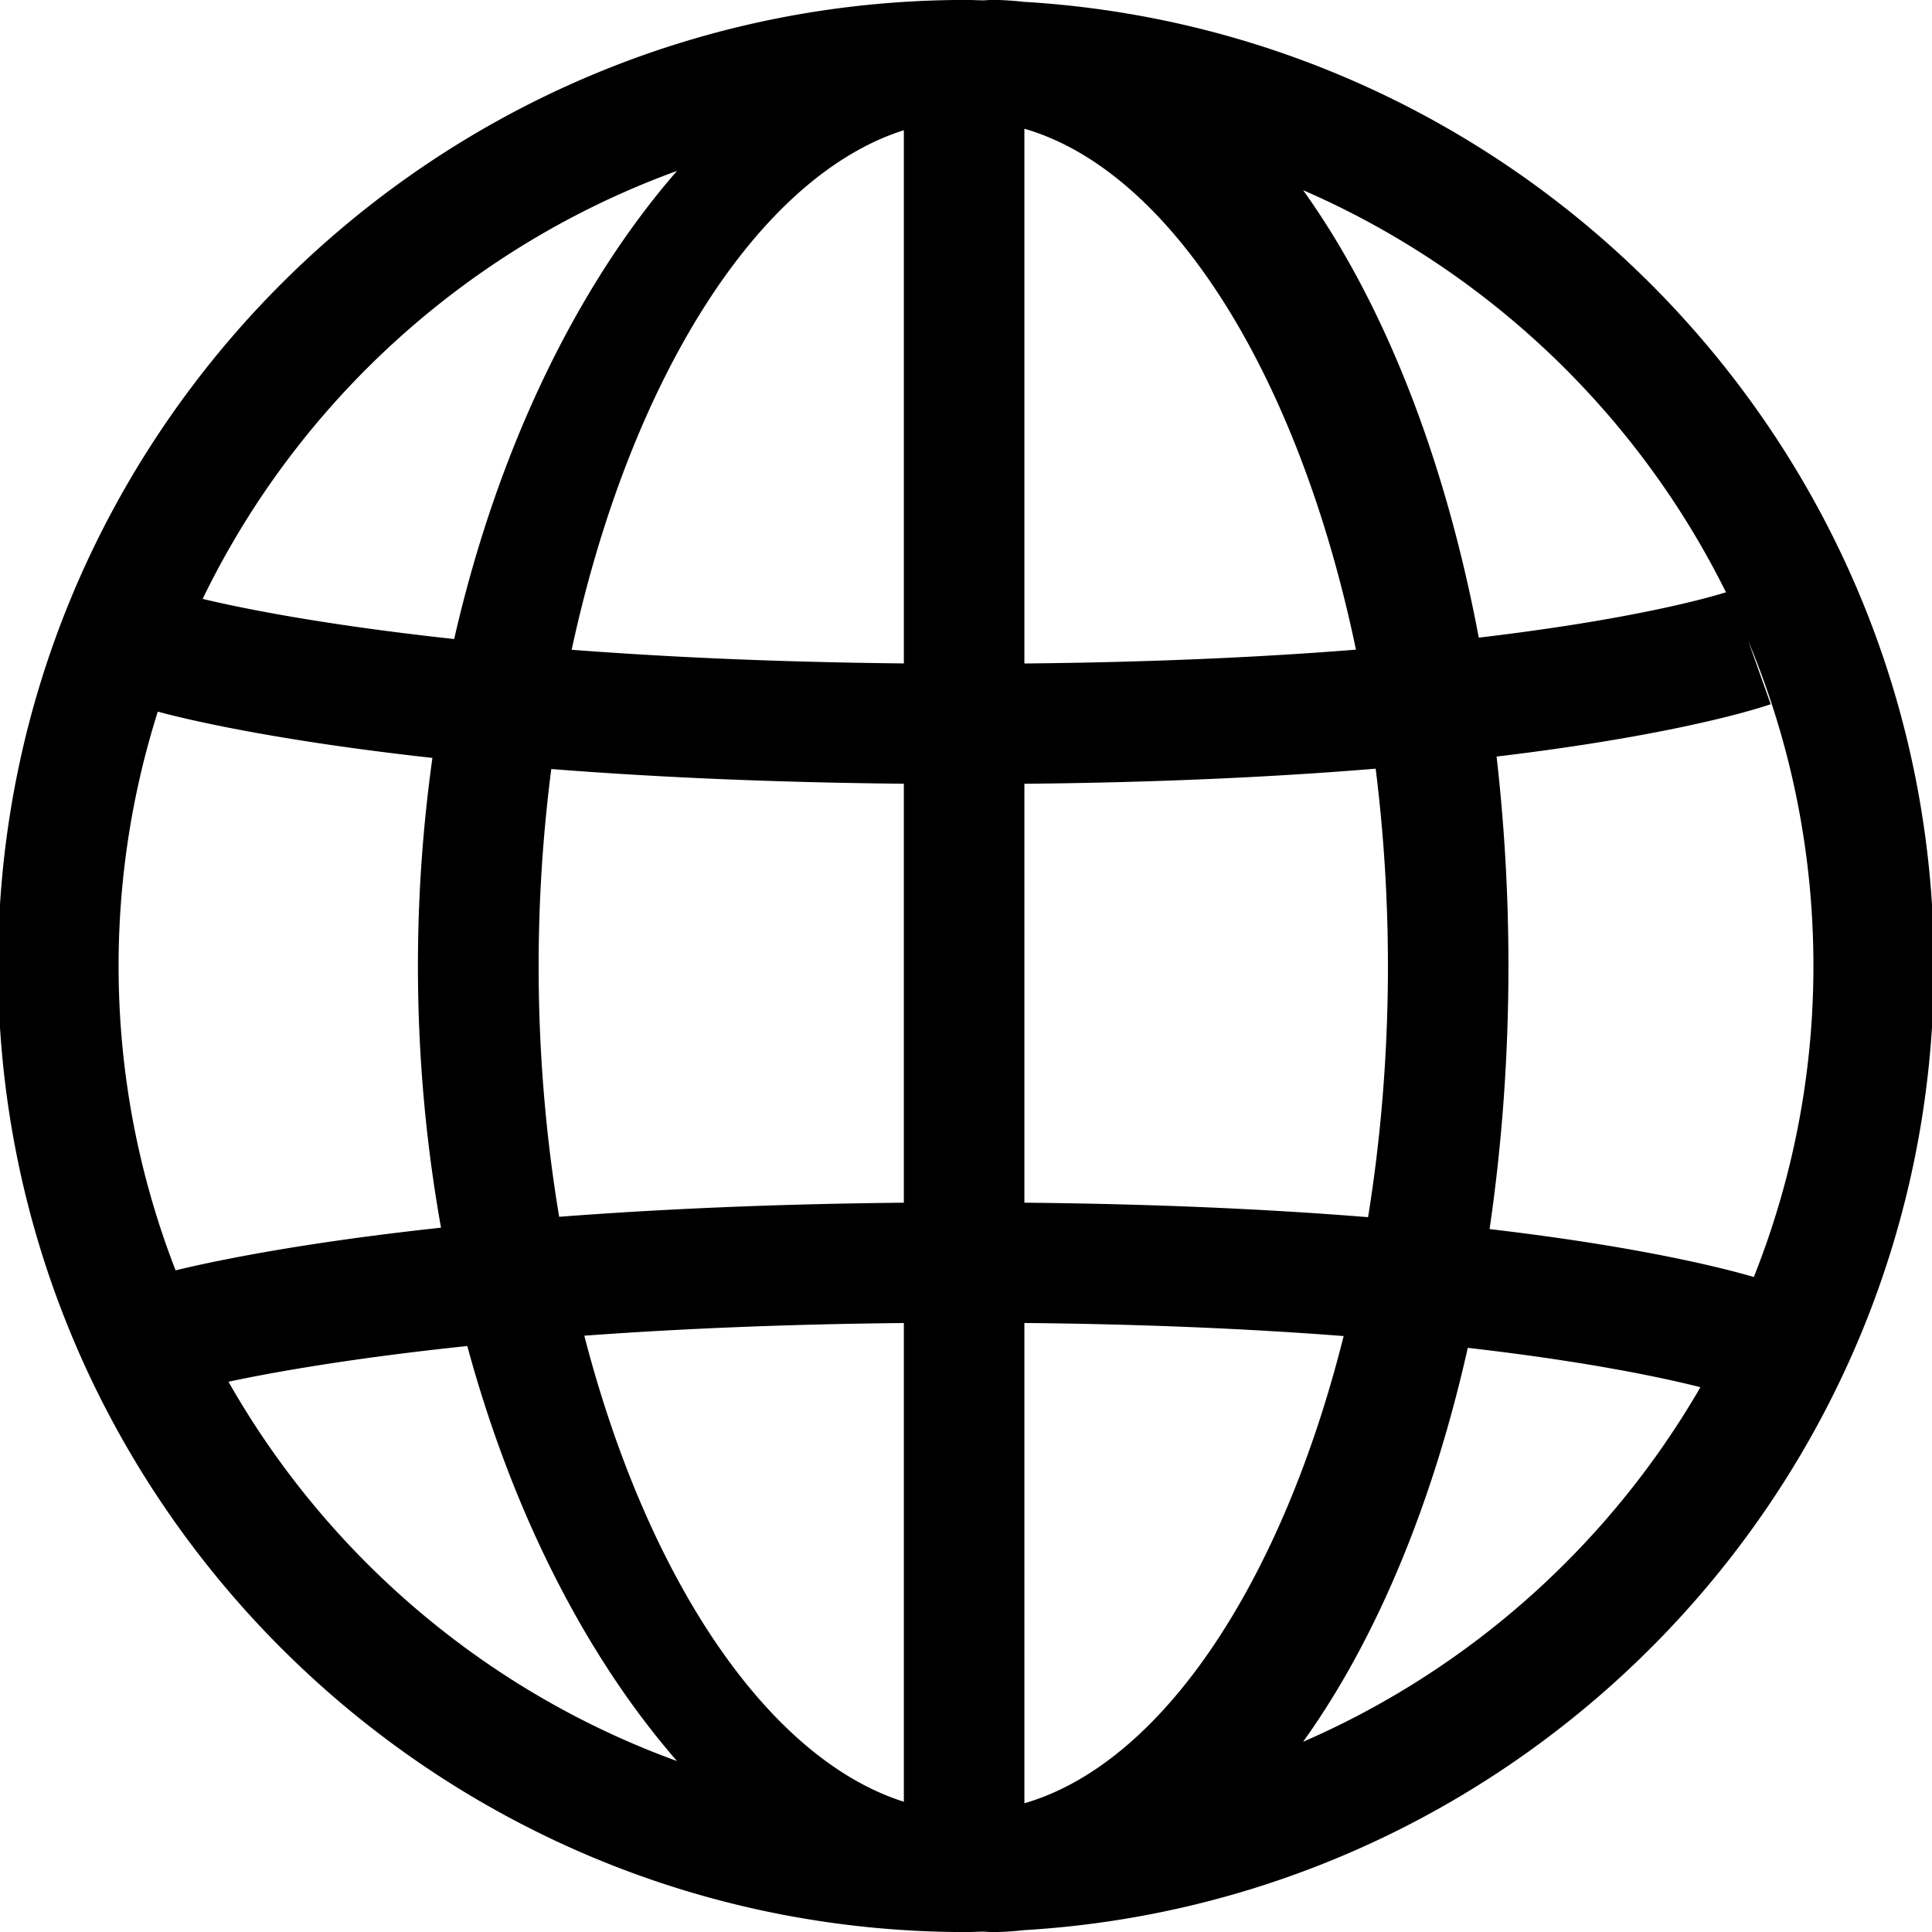 <svg xmlns="http://www.w3.org/2000/svg" viewBox="0 0 1024 1024"><path d="M1025.02 512c0-272.016-213.663-495.104-482.319-511.023-5.536-.608-11.088-1.009-16.72-1.009-1.664 0-3.328.176-4.992.224-2.992-.048-5.968-.224-8.992-.224C229.117-.032-1.026 229.664-1.026 512s230.144 512.032 513.023 512.032c3.024 0 6-.176 9.008-.24 1.664.064 3.328.24 4.992.24 5.632 0 11.184-.4 16.72-1.009 268.64-15.92 482.304-238.976 482.303-511.023zm-95.451 164.832c-17.632-5.12-61.92-16.24-140.064-25.392 6.464-44.192 10-90.896 10-139.44 0-38.256-2.208-75.343-6.288-111.008 99.008-11.824 142.384-26.72 145.296-27.745l-11.92-33.584c22.24 53.088 34.56 111.296 34.56 172.336 0 58.193-11.28 113.761-31.583 164.833zM285.488 512.001c0-35.808 2.37-70.77 6.705-104.401 51.888 4.08 113.936 7.088 186.863 7.792v222.064c-70.992.688-131.664 3.568-182.688 7.473-7.04-42.193-10.88-86.88-10.88-132.928zM542.945 68.223c78.464 22.736 145.648 131.695 175.744 276.111-48.368 3.856-106.624 6.673-175.744 7.33V68.223zm-63.886.783V351.63c-68.368-.688-126.88-3.473-176.063-7.232C333.7 201.79 401.428 93.646 479.059 69.006zm0 632.223l.001 253.743c-72.4-22.976-136.192-118.575-169.36-247.023 47.76-3.504 104.096-6.063 169.359-6.72zm63.888 254.543l-.001-254.56c65.952.623 122.064 3.28 169.217 6.928-32.608 130.128-96 226.416-169.216 247.632zm-.001-318.32l.001-222.032c73.311-.688 134.991-3.776 186.191-8a844.922 844.922 0 0 1 6.496 104.592c0 46.128-3.712 90.864-10.528 133.12-50.416-4.08-110.8-7.008-182.16-7.68zm371.858-323.52c-9.664 3.008-50.063 14.48-131.023 24.032-18.048-95.952-50.672-177.968-93.12-237.168C788.197 143.18 867.797 219.1 914.805 313.932zM358.82 90.589c-52.208 59.952-94.832 146.161-118.096 248.113-72.48-7.856-115.921-17.089-133.312-21.281 50.72-104.64 141.04-186.752 251.408-226.832zM83.637 377.182c12.32 3.344 58.913 14.941 145.553 24.525a795.86 795.86 0 0 0-7.68 110.305c0 48.273 4.368 94.721 12.24 138.688-74.4 8.033-120.16 17.649-140.688 22.609-19.44-50.096-30.208-104.447-30.208-161.312 0-46.96 7.312-92.256 20.783-134.815zm37.457 355.166c23.264-4.944 64.912-12.464 126.592-18.928 24.288 89.712 63.792 165.616 111.136 219.968-101.12-36.72-185.296-108.752-237.728-201.04zM690.662 923.18c38.224-53.264 68.48-125.024 87.296-208.801 63.408 7.28 103.216 15.792 123.296 20.864-48.016 83.072-121.855 149.393-210.592 187.937z"/></svg>